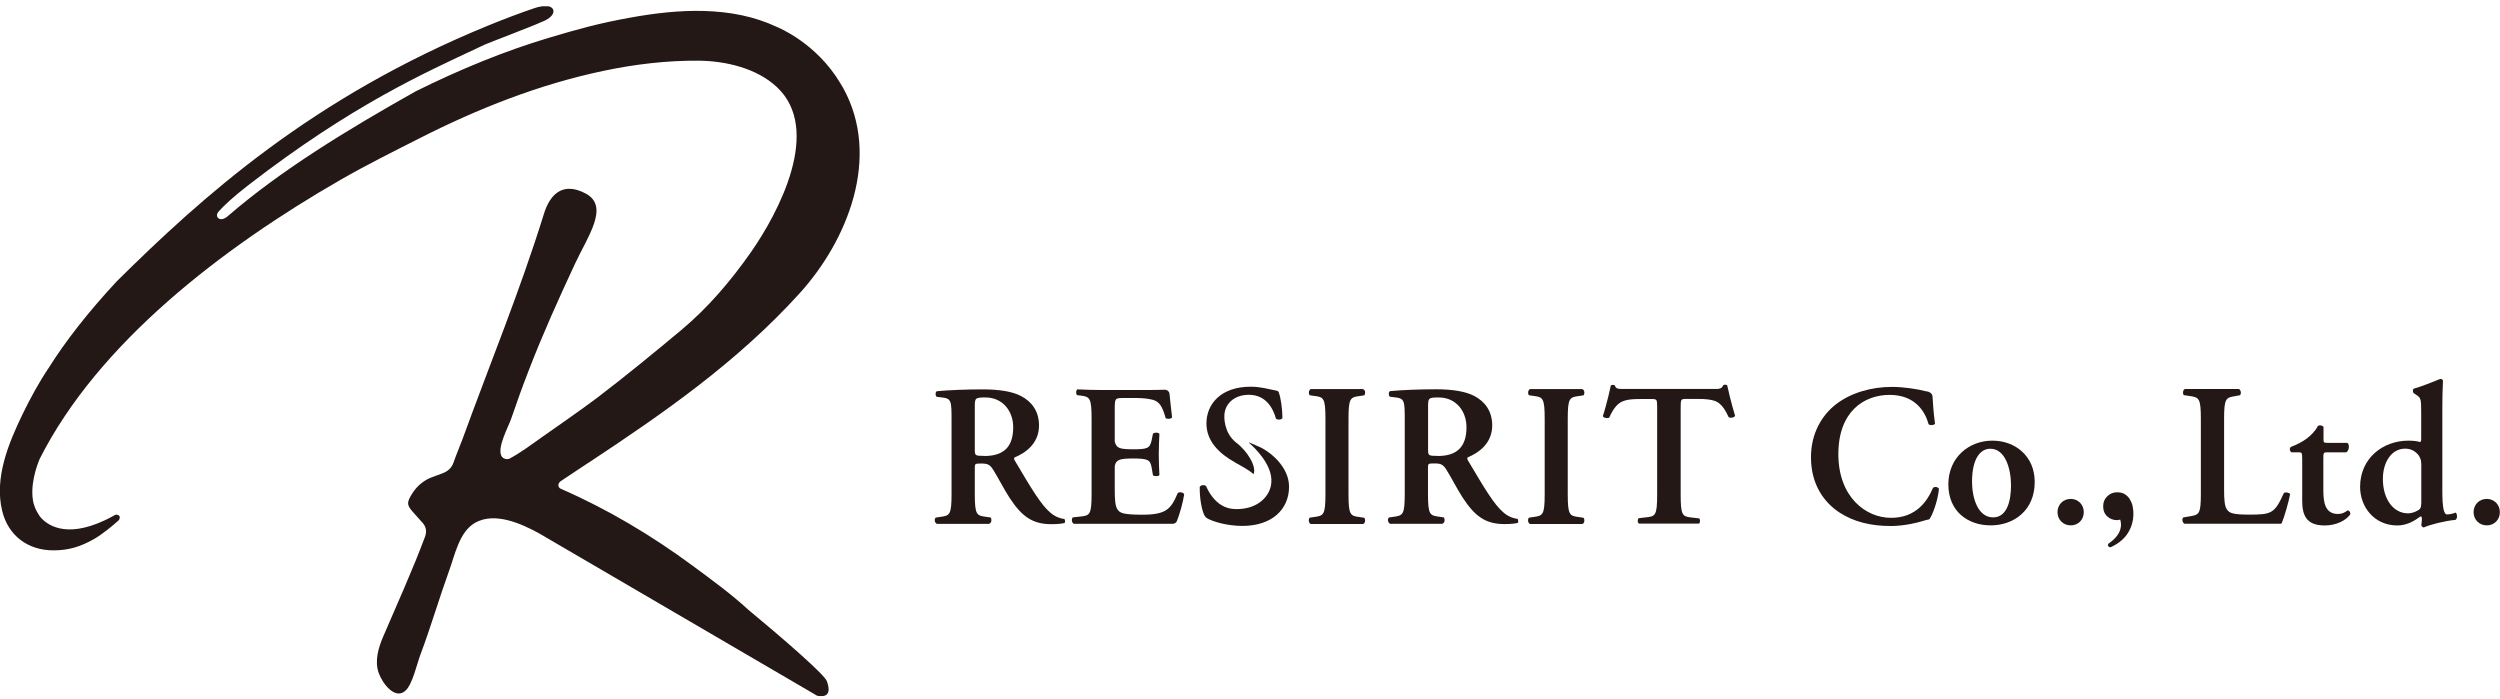<svg width="397" height="111" viewBox="0 0 397 111" fill="none" xmlns="http://www.w3.org/2000/svg">
<g clip-path="url(#clip0_803_99)">
<path d="M93.381 73.535C105.332 65.641 117.064 57.514 126.986 46.57C134.53 38.253 140.002 24.974 133.873 13.928C133.83 13.841 133.771 13.753 133.713 13.666C133.64 13.534 133.567 13.403 133.479 13.272C129.656 6.807 123.557 4.356 123.353 4.269C116.101 0.869 107.681 1.423 100.108 2.795C95.176 3.685 91.951 4.575 87.151 6.005C80.117 8.106 72.982 11.039 65.993 14.512C55.107 20.626 44.455 27.148 36.225 34.284C34.956 35.436 33.964 34.43 34.723 33.583C35.584 32.62 37.072 31.234 39.407 29.425C55.881 16.686 67.481 11.55 75.74 7.668C76.148 7.479 76.572 7.274 76.966 7.085C77.433 6.866 85.152 3.933 85.91 3.524C88.085 2.751 88.391 1.409 87.224 1.029C87.224 1.029 86.334 0.781 84.831 1.306C82.321 2.153 79.767 3.145 77.651 4.006C49.504 15.49 32.008 31.351 18.54 44.673C13.827 49.751 10.354 54.26 7.772 58.36C6.181 60.724 4.81 63.248 3.569 65.802C1.337 70.427 -0.925 75.899 0.344 81.123C1.308 85.092 4.459 87.412 8.53 87.398C10.953 87.383 12.791 86.814 14.922 85.603C16.235 84.859 17.927 83.458 18.847 82.626C18.993 82.495 19.066 82.101 18.978 81.955C18.876 81.794 18.467 81.663 18.322 81.751C17.811 82.042 17.344 82.276 16.877 82.509C16.789 82.553 16.687 82.597 16.6 82.641C10.325 85.574 7.407 83.268 6.444 82.145C6.327 81.999 6.21 81.838 6.123 81.678C5.743 81.123 5.495 80.51 5.32 79.883C4.693 77.198 5.802 74.061 6.298 72.879C15.593 54.464 35.292 39.362 54.086 28.549C58.201 26.185 62.461 24.07 66.693 21.924C75.915 17.241 85.662 13.388 95.803 11.258C100.779 10.207 105.872 9.595 110.964 9.638C115.24 9.682 120.143 10.82 123.353 13.812C130.619 20.582 123.645 33.758 119.238 40.062C116.042 44.615 112.482 48.817 108.192 52.407C103.931 55.967 99.32 59.746 94.913 63.102C92.535 64.912 87.763 68.224 86.202 69.318C84.51 70.515 82.817 71.799 80.964 72.806C80.76 72.923 80.438 72.937 80.205 72.864C79.986 72.806 79.738 72.616 79.636 72.427C78.906 71.055 80.73 67.801 81.183 66.473C82.073 63.846 83.021 61.235 84.028 58.652C86.231 52.947 88.712 47.46 91.295 41.915C93.367 37.465 96.84 32.752 92.987 30.723C89.587 28.914 87.428 30.563 86.377 33.948C82.613 46.103 77.812 57.733 73.464 69.683C73.011 70.924 72.471 72.135 72.048 73.375C71.727 74.353 71.056 74.892 70.137 75.213C69.655 75.374 69.203 75.578 68.721 75.739C67.335 76.206 66.197 77.183 65.424 78.424C64.606 79.766 64.563 80.16 65.526 81.254C66.051 81.853 66.576 82.436 67.102 83.02C67.7 83.677 67.787 84.436 67.496 85.223C65.496 90.593 63.118 95.788 60.871 101.041C60.127 102.777 59.441 104.922 60.141 106.878C60.754 108.585 62.753 111.167 64.373 109.694C65.526 108.658 66.197 105.433 66.751 103.988C68.415 99.567 69.728 95.029 71.333 90.593C72.252 88.083 72.938 84.406 75.492 82.991C78.629 81.254 82.861 83.181 85.662 84.727L129.014 110.044C129.364 110.263 129.627 110.409 129.758 110.482C131.685 110.861 131.874 109.708 131.305 108.162C130.897 107.067 124.097 101.187 118.844 96.838C116.057 94.27 112.905 91.994 109.987 89.834C103.464 85.019 96.489 80.861 89.062 77.621C88.537 77.388 88.537 76.76 89.062 76.395C90.478 75.447 91.893 74.499 93.338 73.55L93.381 73.535Z" fill="#231815"/>
<path d="M157.293 83.02C157.483 82.83 157.497 82.363 157.293 82.174L156.593 82.072C155.09 81.882 154.798 81.78 154.798 78.394V74.309C154.798 73.638 154.827 73.608 155.79 73.608C156.841 73.608 157.191 73.74 157.774 74.688C158.548 75.928 159.438 77.694 160.299 79.022C162.24 81.984 163.903 83.239 166.967 83.239C168.091 83.239 168.689 83.137 169.068 83.049C169.156 82.889 169.156 82.538 169.01 82.407C168.631 82.378 167.697 82.188 166.807 81.415C165.304 80.175 163.713 77.461 161.16 73.156C161.028 72.966 160.97 72.704 161.16 72.616C162.721 71.974 164.997 70.515 164.997 67.567C164.997 65.276 163.815 63.774 162.181 62.913C160.78 62.154 158.606 61.833 156.111 61.833C153.499 61.833 150.785 61.935 148.771 62.125C148.509 62.285 148.509 62.796 148.742 63.015L149.574 63.117C151.077 63.278 151.106 63.657 151.106 66.721V78.409C151.106 81.794 150.814 81.882 149.311 82.086L148.611 82.188C148.348 82.393 148.407 82.874 148.611 83.064C148.684 83.137 148.771 83.195 148.771 83.195H157.045C157.045 83.195 157.205 83.122 157.278 83.049L157.293 83.02ZM156.33 72.397C154.798 72.397 154.798 72.339 154.798 71.317V64.678C154.798 63.205 154.827 63.117 156.49 63.117C159.263 63.117 160.897 65.32 160.897 67.845C160.897 70.88 159.467 72.412 156.33 72.412V72.397Z" fill="#231815"/>
<path d="M207.985 61.92C207.809 62.125 207.795 62.562 207.985 62.767L208.685 62.869C210.188 63.059 210.48 63.161 210.48 66.546V78.424C210.48 81.809 210.188 81.897 208.685 82.101L207.985 82.203C207.78 82.407 207.795 82.889 207.985 83.078H207.97L208.145 83.21H216.404C216.404 83.21 216.535 83.195 216.623 83.122C216.623 83.122 216.623 83.108 216.623 83.093C216.827 82.918 216.842 82.422 216.637 82.218L215.937 82.115C214.434 81.926 214.142 81.824 214.142 78.438V66.561C214.142 63.175 214.434 63.088 215.937 62.883L216.637 62.781C216.842 62.577 216.827 62.11 216.637 61.92C216.579 61.862 216.462 61.789 216.462 61.789H208.174C208.174 61.789 208.028 61.833 207.941 61.935L207.985 61.92Z" fill="#231815"/>
<path d="M242.801 61.92C242.625 62.125 242.611 62.562 242.801 62.767L243.501 62.869C245.004 63.059 245.296 63.161 245.296 66.546V78.424C245.296 81.809 245.004 81.897 243.501 82.101L242.801 82.203C242.596 82.407 242.611 82.889 242.801 83.078H242.786L242.961 83.21H251.22C251.22 83.21 251.351 83.195 251.439 83.122C251.439 83.122 251.439 83.108 251.439 83.093C251.643 82.918 251.658 82.422 251.453 82.218L250.753 82.115C249.25 81.926 248.958 81.824 248.958 78.438V66.561C248.958 63.175 249.25 63.088 250.753 62.883L251.453 62.781C251.658 62.577 251.643 62.11 251.453 61.92C251.395 61.862 251.278 61.789 251.278 61.789H242.99C242.99 61.789 242.844 61.833 242.757 61.935L242.801 61.92Z" fill="#231815"/>
<path d="M229.245 83.035C229.449 82.86 229.464 82.363 229.259 82.159L228.559 82.057C227.056 81.867 226.764 81.765 226.764 78.38V74.294C226.764 73.623 226.793 73.594 227.756 73.594C228.807 73.594 229.157 73.725 229.741 74.674C230.514 75.914 231.404 77.68 232.265 79.007C234.206 81.969 235.869 83.224 238.934 83.224C240.057 83.224 240.656 83.122 241.035 83.035C241.122 82.874 241.122 82.524 240.977 82.393C240.597 82.363 239.663 82.174 238.773 81.4C237.27 80.16 235.68 77.446 233.126 73.141C232.995 72.952 232.937 72.689 233.126 72.602C234.688 71.96 236.964 70.5 236.964 67.553C236.964 65.262 235.782 63.759 234.148 62.898C232.747 62.139 230.573 61.818 228.077 61.818C225.466 61.818 222.752 61.92 220.738 62.11C220.475 62.271 220.475 62.781 220.709 63L221.54 63.102C223.043 63.263 223.073 63.642 223.073 66.707V78.394C223.073 81.78 222.781 81.867 221.278 82.072L220.577 82.174C220.315 82.378 220.388 82.86 220.577 83.049C220.65 83.122 220.738 83.181 220.738 83.181H228.997C228.997 83.181 229.128 83.137 229.23 83.049L229.245 83.035ZM228.311 72.397C226.779 72.397 226.779 72.339 226.779 71.317V64.678C226.779 63.205 226.808 63.117 228.471 63.117C231.244 63.117 232.878 65.32 232.878 67.845C232.878 70.88 231.448 72.412 228.311 72.412V72.397Z" fill="#231815"/>
<path d="M274.392 61.687C274.362 61.526 274.319 61.351 274.289 61.22C274.231 61.118 274.1 61.089 273.939 61.089C273.808 61.089 273.691 61.118 273.618 61.22C273.472 61.745 272.772 61.76 272.772 61.76H257.275C256.736 61.76 256.575 61.526 256.502 61.381C256.502 61.337 256.473 61.308 256.458 61.249C256.4 61.147 256.269 61.118 256.137 61.118C255.977 61.118 255.845 61.147 255.787 61.249C255.758 61.366 255.729 61.526 255.7 61.658C255.539 62.417 255.306 63.394 255.014 64.445C254.868 64.999 254.707 65.554 254.532 66.079C254.605 66.283 254.897 66.385 255.16 66.385C255.32 66.385 255.466 66.385 255.554 66.298C255.918 65.495 256.254 64.926 256.633 64.503C257.465 63.555 258.501 63.365 260.529 63.365H262.324C262.718 63.365 262.922 63.394 263.039 63.555C263.141 63.744 263.156 64.08 263.156 64.737V78.526C263.156 81.911 262.864 81.999 261.361 82.159L260.208 82.29C260.208 82.29 260.208 82.29 260.208 82.305C260.004 82.539 260.033 83.035 260.281 83.151H269.795C270.014 82.976 270.029 82.524 269.824 82.32L268.672 82.188C267.898 82.101 267.446 82.028 267.198 81.517C266.964 81.036 266.891 80.189 266.891 78.54V64.751C266.891 63.409 266.921 63.35 267.752 63.35H269.576C270.802 63.35 271.663 63.438 272.29 63.657C272.363 63.686 272.436 63.715 272.509 63.744C272.597 63.788 272.684 63.832 272.757 63.876C272.859 63.934 272.947 64.007 273.049 64.08C273.589 64.518 274.027 65.189 274.508 66.24C274.61 66.327 274.815 66.356 275.019 66.327C275.252 66.298 275.471 66.196 275.53 66.021C275.369 65.495 275.209 64.941 275.063 64.401C274.786 63.38 274.552 62.417 274.392 61.658V61.687Z" fill="#231815"/>
<path d="M362.35 83.049C362.73 82.159 363.416 79.795 363.678 78.468C363.518 78.219 363.007 78.117 362.686 78.278C361.212 81.561 360.702 81.721 357.17 81.721C354.617 81.721 354.106 81.473 353.727 81.021C353.245 80.481 353.187 79.328 353.187 77.738V66.531C353.187 63.205 353.479 63.146 354.982 62.898L355.682 62.767C355.916 62.621 355.901 62.096 355.682 61.906H355.711C355.638 61.818 355.536 61.775 355.536 61.775H347.029C347.029 61.775 346.927 61.775 346.81 61.862C346.796 61.877 346.81 61.906 346.796 61.92C346.606 62.125 346.621 62.621 346.81 62.752L347.7 62.883C349.203 63.102 349.495 63.205 349.495 66.517V78.394C349.495 81.707 349.203 81.751 347.7 81.999L346.737 82.159C346.475 82.305 346.533 82.845 346.737 83.035C346.869 83.166 346.883 83.166 346.883 83.166H362.234C362.234 83.166 362.292 83.166 362.336 83.049H362.35Z" fill="#231815"/>
<path d="M372.813 81.05C372.302 81.4 371.923 81.619 371.281 81.619C369.238 81.619 368.946 79.825 368.946 77.825V72.908C368.946 71.887 368.975 71.828 369.559 71.828H372.594C372.842 71.668 372.973 71.376 373.002 70.996C373.002 70.675 372.944 70.427 372.74 70.325H369.588C368.975 70.325 368.975 70.223 368.975 69.712V67.801C368.815 67.553 368.362 67.451 368.085 67.64C367.633 68.501 366.932 69.172 366.334 69.625C365.634 70.136 364.904 70.544 363.81 70.967C363.518 71.157 363.591 71.668 363.897 71.828H365.021C365.531 71.828 365.59 71.857 365.59 72.981V79.46C365.59 81.692 366.13 83.443 369.165 83.443C371.105 83.443 372.579 82.582 373.221 81.692C373.28 81.342 373.09 81.079 372.813 81.05Z" fill="#231815"/>
<path d="M388.616 81.692C388.076 81.692 387.842 80.7 387.842 77.796V65.058C387.842 63.686 387.871 61.702 387.944 60.432C387.886 60.272 387.696 60.14 387.492 60.184C386.223 60.695 384.559 61.366 383.319 61.716C383.1 61.818 383.129 62.314 383.319 62.446L383.757 62.738C384.428 63.19 384.486 63.38 384.486 65.51V69.683C384.486 70.034 384.428 70.165 384.296 70.194C383.888 70.063 383.275 69.975 382.443 69.975C378.46 69.975 374.783 72.718 374.783 77.315C374.783 80.51 377.044 83.443 380.692 83.443C382.224 83.443 383.406 82.714 384.369 82.013L384.53 82.043C384.588 82.203 384.632 82.451 384.559 82.933L384.501 83.414C384.559 83.604 384.72 83.735 384.88 83.764C386.033 83.254 388.295 82.714 389.929 82.553C390.279 82.364 390.221 81.59 389.958 81.4C389.476 81.59 388.966 81.692 388.616 81.692ZM384.486 79.927C384.486 80.379 384.428 80.656 384.267 80.817C384.019 81.109 383.144 81.517 382.385 81.517C380.123 81.517 378.401 79.343 378.401 76.06C378.401 73.375 379.773 71.245 381.947 71.245C382.939 71.245 383.64 71.726 384.092 72.324C384.413 72.777 384.501 73.215 384.501 73.856V79.927H384.486Z" fill="#231815"/>
<path d="M394.905 79.226C393.694 79.226 392.803 80.145 392.803 81.328C392.803 82.509 393.694 83.429 394.905 83.429C396.116 83.429 396.977 82.509 396.977 81.328C396.977 80.145 396.087 79.226 394.905 79.226Z" fill="#231815"/>
<path d="M170.367 83.035C170.163 82.86 170.148 82.363 170.367 82.159L171.549 82.028C173.052 81.867 173.344 81.78 173.344 78.394V66.517C173.344 63.132 173.052 63 171.549 62.81L171.038 62.752C170.819 62.533 170.849 61.95 171.097 61.833C172.308 61.891 173.811 61.935 175.212 61.935H181.311C182.77 61.935 184.127 61.92 184.944 61.891C185.338 61.877 185.674 62.154 185.718 62.533C185.834 63.526 185.98 65.233 186.126 66.269C185.995 66.531 185.367 66.59 185.105 66.4C184.594 64.547 184.113 63.788 183.091 63.496C182.362 63.307 181.398 63.205 180.538 63.205H178.393C177.021 63.205 177.021 63.263 177.021 65.087V70.121C177.298 71.201 177.809 71.332 179.925 71.347C182.157 71.347 182.61 71.201 182.872 69.946L183.091 68.866C183.339 68.647 183.952 68.647 184.113 68.895C184.083 69.756 184.01 70.909 184.01 72.091C184.01 73.273 184.069 74.425 184.113 75.447C183.952 75.666 183.339 75.666 183.091 75.476L182.872 74.207C182.668 72.966 182.172 72.82 179.925 72.806C177.823 72.82 177.254 72.966 177.021 74.002V77.723C177.021 79.343 177.079 80.496 177.561 81.036C177.94 81.488 178.48 81.707 181.165 81.736C185.221 81.765 185.922 80.875 187.031 78.292C187.323 78.073 187.863 78.161 188.052 78.482C187.892 79.635 187.337 81.663 186.885 82.757C186.768 83.035 186.491 83.181 186.199 83.181H170.513C170.513 83.181 170.411 83.108 170.367 83.049V83.035Z" fill="#231815"/>
<path d="M196.092 73.419L197.464 74.192C198.106 74.557 198.631 74.922 199.069 75.301C199.58 74.09 198.091 71.624 196.282 70.267C194.268 68.676 194.429 66.05 194.429 66.05C194.429 64.357 195.771 62.694 198.325 62.694C201.039 62.694 202.163 64.839 202.629 66.488C202.921 66.707 203.49 66.677 203.651 66.385C203.651 65.014 203.388 63.146 203.067 62.3C203.009 62.154 202.877 62.066 202.717 62.037C201.331 61.76 200.163 61.41 198.602 61.41C193.947 61.41 191.583 64.095 191.583 67.246C191.583 70.121 193.685 72.062 196.078 73.404L196.092 73.419Z" fill="#231815"/>
<path d="M199.726 70.851C199.39 70.69 198.763 70.427 198.763 70.427C198.485 70.296 198.369 70.267 198.339 70.267C198.267 70.267 198.369 70.34 198.369 70.34C199.186 71.055 202.148 73.827 201.885 76.687C201.798 77.665 201.36 78.54 200.689 79.226C199.886 80.058 198.719 80.627 197.318 80.787C197.041 80.817 196.778 80.846 196.486 80.846C195.582 80.846 193.174 80.846 191.511 77.183C191.262 76.965 190.708 76.994 190.518 77.315C190.489 79.051 190.81 80.963 191.277 81.867C191.394 82.086 191.583 82.247 191.802 82.363C192.605 82.801 194.765 83.516 197.303 83.516C201.929 83.516 204.701 80.933 204.701 77.285C204.701 74.061 201.564 71.58 199.74 70.851H199.726Z" fill="#231815"/>
<path d="M328.833 79.226C327.622 79.226 326.732 80.145 326.732 81.328C326.732 82.509 327.622 83.429 328.833 83.429C330.044 83.429 330.905 82.509 330.905 81.328C330.905 80.145 330.015 79.226 328.833 79.226Z" fill="#231815"/>
<path d="M338.216 79.27C338.011 78.949 337.749 78.686 337.428 78.482C337.107 78.278 336.684 78.176 336.187 78.176C335.589 78.176 335.079 78.38 334.641 78.803C334.203 79.212 333.984 79.752 333.984 80.394C333.984 81.079 334.203 81.619 334.641 82.013C335.079 82.407 335.589 82.597 336.187 82.597C336.363 82.597 336.523 82.553 336.684 82.509C336.932 83.254 337.048 84.727 334.991 86.216C334.976 86.216 334.962 86.245 334.933 86.245C334.772 86.347 334.699 86.537 334.772 86.697C334.86 86.872 335.064 86.945 335.239 86.872C336.45 86.303 337.355 85.544 337.924 84.625C338.493 83.706 338.785 82.684 338.785 81.561C338.785 81.284 338.756 80.933 338.683 80.496C338.61 80.058 338.449 79.664 338.201 79.285L338.216 79.27Z" fill="#231815"/>
<path d="M316.387 69.975C312.651 69.975 309.397 72.66 309.397 76.921C309.397 81.181 312.461 83.429 316.124 83.429C319.786 83.429 323.113 81.065 323.113 76.541C323.113 72.397 319.991 69.975 316.387 69.975ZM316.503 82.159C314.212 82.159 313.162 79.358 313.162 76.454C313.162 72.908 314.431 71.259 316.066 71.259C318.429 71.259 319.349 74.411 319.349 77.096C319.349 79.547 318.707 82.159 316.518 82.159H316.503Z" fill="#231815"/>
<path d="M306.96 77.475C306.07 79.547 304.319 82.232 300.292 82.232C296.265 82.232 291.931 78.905 291.931 72.12C291.931 65.335 296.017 62.708 300.073 62.708C304.13 62.708 305.72 65.364 306.26 67.363C306.479 67.582 307.062 67.553 307.281 67.305C307.033 65.495 306.946 63.963 306.887 63.015C306.887 62.402 306.26 62.198 306.026 62.154H305.939C304.436 61.76 302.233 61.439 300.423 61.439C297.198 61.439 293.974 62.358 291.61 64.153C289.246 65.977 287.583 68.881 287.583 72.616C287.583 76.789 289.523 79.693 292.106 81.386C294.411 82.889 297.126 83.531 300.277 83.531C302.349 83.531 304.553 82.991 305.253 82.757C305.603 82.655 305.983 82.538 306.377 82.466C306.829 81.867 307.69 79.751 307.909 77.621C307.748 77.329 307.238 77.213 306.946 77.49L306.96 77.475Z" fill="#231815"/>
</g>
<defs>
<clipPath id="clip0_803_99">
<rect width="397" height="109.54" fill="white" transform="translate(0 1)"/>
</clipPath>
</defs>
</svg>
